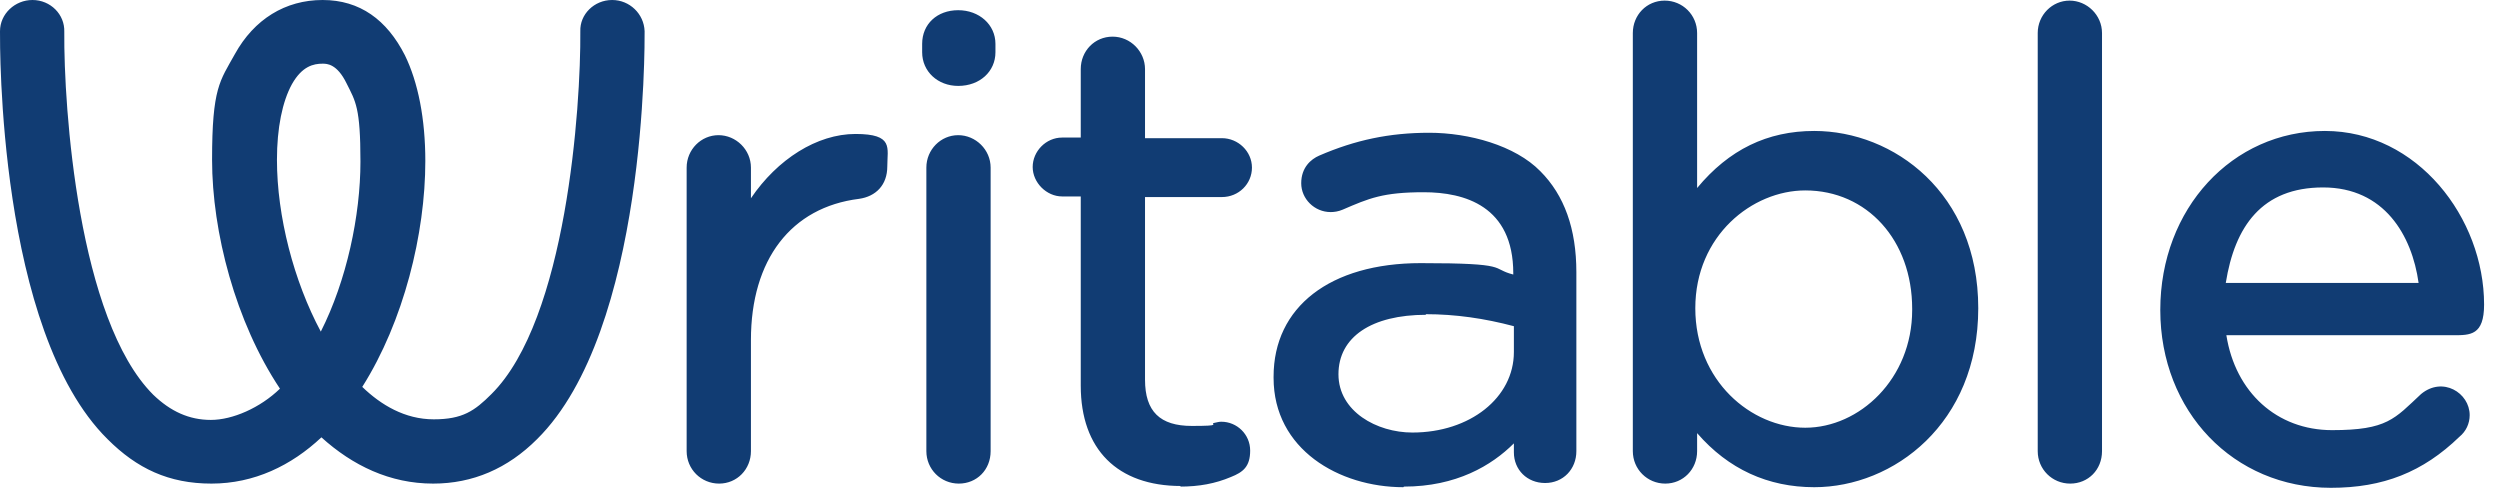 <?xml version="1.0" encoding="UTF-8"?> <svg xmlns="http://www.w3.org/2000/svg" width="123" height="24" viewBox="0 0 123 24" fill="none"><path d="M35.38 23.793C34.493 23.793 33.783 23.084 33.783 22.197V8.246C33.783 7.36 34.493 6.65 35.35 6.65C36.207 6.65 36.946 7.36 36.946 8.246V9.754C38.246 7.833 40.197 6.591 42.089 6.591C43.98 6.591 43.655 7.271 43.655 8.187C43.655 9.103 43.094 9.665 42.266 9.783C38.926 10.197 36.946 12.768 36.946 16.729V22.197C36.946 23.084 36.266 23.793 35.38 23.793ZM47.173 23.793C46.286 23.793 45.577 23.084 45.577 22.197V8.246C45.577 7.36 46.286 6.65 47.143 6.65C48 6.65 48.739 7.36 48.739 8.246V22.197C48.739 23.113 48.059 23.793 47.173 23.793ZM47.143 4.227C46.138 4.227 45.37 3.517 45.37 2.571V2.158C45.37 1.182 46.109 0.502 47.143 0.502C48.178 0.502 48.976 1.212 48.976 2.158V2.571C48.976 3.517 48.207 4.227 47.143 4.227ZM58.109 23.911C54.976 23.911 53.173 22.108 53.173 18.975V9.665H52.256C51.488 9.665 50.808 8.985 50.808 8.217C50.808 7.448 51.458 6.768 52.256 6.768H53.173V3.399C53.173 2.512 53.852 1.803 54.739 1.803C55.626 1.803 56.335 2.542 56.335 3.399V6.798H60.118C60.916 6.798 61.596 7.448 61.596 8.246C61.596 9.044 60.946 9.695 60.118 9.695H56.335V18.68C56.335 20.246 57.074 20.956 58.641 20.956C60.207 20.956 59.498 20.867 59.734 20.808C59.882 20.778 59.971 20.749 60.089 20.749C60.857 20.749 61.508 21.369 61.508 22.168C61.508 22.965 61.153 23.232 60.562 23.468C59.793 23.793 58.995 23.941 58.05 23.941L58.109 23.911ZM69.044 23.97C65.882 23.97 62.66 22.108 62.66 18.591V18.532C62.66 15.103 65.439 12.946 69.902 12.946C74.365 12.946 73.301 13.212 74.453 13.507V13.448C74.453 10.138 72.059 9.458 70.049 9.458C68.04 9.458 67.36 9.754 66.059 10.315C65.852 10.404 65.645 10.434 65.468 10.434C64.67 10.434 64.02 9.783 64.02 9.015C64.02 8.246 64.493 7.833 64.907 7.655C66.68 6.887 68.365 6.532 70.316 6.532C72.266 6.532 74.542 7.153 75.784 8.424C76.966 9.606 77.557 11.261 77.557 13.389V22.197C77.557 23.084 76.907 23.764 76.02 23.764C75.133 23.764 74.483 23.113 74.483 22.256V21.813C73.389 22.906 71.645 23.941 69.074 23.941L69.044 23.97ZM70.168 15.488C67.478 15.488 65.852 16.581 65.852 18.414C65.852 20.246 67.744 21.281 69.488 21.281C72.325 21.281 74.483 19.567 74.483 17.32V16.049C73.035 15.665 71.616 15.458 70.138 15.458L70.168 15.488ZM89.261 23.97C86.985 23.97 85.035 23.084 83.498 21.31V22.197C83.498 23.084 82.818 23.793 81.931 23.793C81.045 23.793 80.335 23.084 80.335 22.197V1.626C80.335 0.739 81.015 0.03 81.902 0.03C82.788 0.03 83.498 0.739 83.498 1.626V9.251C85.064 7.36 86.956 6.443 89.261 6.443C93.163 6.443 97.33 9.488 97.33 15.163C97.33 20.837 93.163 23.97 89.261 23.97ZM88.818 9.369C86.217 9.369 83.409 11.586 83.409 15.163C83.409 18.739 86.158 21.044 88.818 21.044C91.478 21.044 94.079 18.65 94.079 15.251V15.192C94.079 11.823 91.862 9.369 88.818 9.369ZM101.852 23.793C100.966 23.793 100.256 23.084 100.256 22.197V1.626C100.256 0.739 100.966 0.03 101.823 0.03C102.68 0.03 103.419 0.739 103.419 1.626V22.197C103.419 23.113 102.739 23.793 101.852 23.793ZM114.68 24C109.892 24 106.286 20.246 106.286 15.251C106.286 10.256 109.833 6.443 114.384 6.443C118.936 6.443 122.217 10.729 122.217 14.985C122.217 16.5 121.537 16.493 120.71 16.493H109.537C109.981 19.3 112.02 21.163 114.739 21.163C117.458 21.163 117.813 20.601 119.114 19.389C120.178 18.503 121.508 19.33 121.508 20.424C121.508 20.837 121.33 21.222 121.005 21.488C119.202 23.232 117.251 24 114.68 24ZM109.537 13.921H118.995C118.67 11.586 117.311 9.222 114.296 9.222C111.281 9.222 109.951 11.143 109.508 13.921H109.537ZM35.38 23.793C34.493 23.793 33.783 23.084 33.783 22.197V8.246C33.783 7.36 34.493 6.65 35.35 6.65C36.207 6.65 36.946 7.36 36.946 8.246V9.754C38.246 7.833 40.197 6.591 42.089 6.591C43.98 6.591 43.655 7.271 43.655 8.187C43.655 9.103 43.094 9.665 42.266 9.783C38.926 10.197 36.946 12.768 36.946 16.729V22.197C36.946 23.084 36.266 23.793 35.38 23.793ZM47.173 23.793C46.286 23.793 45.577 23.084 45.577 22.197V8.246C45.577 7.36 46.286 6.65 47.143 6.65C48 6.65 48.739 7.36 48.739 8.246V22.197C48.739 23.113 48.059 23.793 47.173 23.793ZM47.143 4.227C46.138 4.227 45.37 3.517 45.37 2.571V2.158C45.37 1.182 46.109 0.502 47.143 0.502C48.178 0.502 48.976 1.212 48.976 2.158V2.571C48.976 3.517 48.207 4.227 47.143 4.227ZM58.109 23.911C54.976 23.911 53.173 22.108 53.173 18.975V9.665H52.256C51.488 9.665 50.808 8.985 50.808 8.217C50.808 7.448 51.458 6.768 52.256 6.768H53.173V3.399C53.173 2.512 53.852 1.803 54.739 1.803C55.626 1.803 56.335 2.542 56.335 3.399V6.798H60.118C60.916 6.798 61.596 7.448 61.596 8.246C61.596 9.044 60.946 9.695 60.118 9.695H56.335V18.68C56.335 20.246 57.074 20.956 58.641 20.956C60.207 20.956 59.498 20.867 59.734 20.808C59.882 20.778 59.971 20.749 60.089 20.749C60.857 20.749 61.508 21.369 61.508 22.168C61.508 22.965 61.153 23.232 60.562 23.468C59.793 23.793 58.995 23.941 58.05 23.941L58.109 23.911ZM69.044 23.97C65.882 23.97 62.66 22.108 62.66 18.591V18.532C62.66 15.103 65.439 12.946 69.902 12.946C74.365 12.946 73.301 13.212 74.453 13.507V13.448C74.453 10.138 72.059 9.458 70.049 9.458C68.04 9.458 67.36 9.754 66.059 10.315C65.852 10.404 65.645 10.434 65.468 10.434C64.67 10.434 64.02 9.783 64.02 9.015C64.02 8.246 64.493 7.833 64.907 7.655C66.68 6.887 68.365 6.532 70.316 6.532C72.266 6.532 74.542 7.153 75.784 8.424C76.966 9.606 77.557 11.261 77.557 13.389V22.197C77.557 23.084 76.907 23.764 76.02 23.764C75.133 23.764 74.483 23.113 74.483 22.256V21.813C73.389 22.906 71.645 23.941 69.074 23.941L69.044 23.97ZM70.168 15.488C67.478 15.488 65.852 16.581 65.852 18.414C65.852 20.246 67.744 21.281 69.488 21.281C72.325 21.281 74.483 19.567 74.483 17.32V16.049C73.035 15.665 71.616 15.458 70.138 15.458L70.168 15.488ZM89.261 23.97C86.985 23.97 85.035 23.084 83.498 21.31V22.197C83.498 23.084 82.818 23.793 81.931 23.793C81.045 23.793 80.335 23.084 80.335 22.197V1.626C80.335 0.739 81.015 0.03 81.902 0.03C82.788 0.03 83.498 0.739 83.498 1.626V9.251C85.064 7.36 86.956 6.443 89.261 6.443C93.163 6.443 97.33 9.488 97.33 15.163C97.33 20.837 93.163 23.97 89.261 23.97ZM88.818 9.369C86.217 9.369 83.409 11.586 83.409 15.163C83.409 18.739 86.158 21.044 88.818 21.044C91.478 21.044 94.079 18.65 94.079 15.251V15.192C94.079 11.823 91.862 9.369 88.818 9.369ZM101.852 23.793C100.966 23.793 100.256 23.084 100.256 22.197V1.626C100.256 0.739 100.966 0.03 101.823 0.03C102.68 0.03 103.419 0.739 103.419 1.626V22.197C103.419 23.113 102.739 23.793 101.852 23.793ZM114.68 24C109.892 24 106.286 20.246 106.286 15.251C106.286 10.256 109.833 6.443 114.384 6.443C118.936 6.443 122.217 10.729 122.217 14.985C122.217 16.5 121.537 16.493 120.71 16.493H109.537C109.981 19.3 112.02 21.163 114.739 21.163C117.458 21.163 117.813 20.601 119.114 19.389C120.178 18.503 121.508 19.33 121.508 20.424C121.508 20.837 121.33 21.222 121.005 21.488C119.202 23.232 117.251 24 114.68 24ZM109.537 13.921H118.995C118.67 11.586 117.311 9.222 114.296 9.222C111.281 9.222 109.951 11.143 109.508 13.921H109.537ZM21.311 23.793C19.183 23.793 17.35 22.906 15.813 21.517C14.335 22.906 12.503 23.793 10.404 23.793C8.306 23.793 6.739 23.054 5.291 21.606C-0.118 16.256 0 2.128 0 1.537C0 0.68 0.739 0 1.596 0C2.483 0 3.192 0.709 3.163 1.567C3.133 5.291 3.843 15.724 7.537 19.419C8.394 20.246 9.311 20.66 10.375 20.66C11.439 20.66 12.798 20.069 13.774 19.123C11.586 15.842 10.434 11.409 10.434 7.862C10.434 4.315 10.818 3.99 11.557 2.66C12.503 0.946 14.04 0 15.872 0C17.705 0 19.035 0.975 19.921 2.719C20.572 4.049 20.926 5.852 20.926 7.921C20.926 11.498 19.862 15.813 17.823 19.035C18.739 19.921 19.921 20.631 21.34 20.631C22.759 20.631 23.35 20.217 24.178 19.389C27.872 15.724 28.581 5.261 28.552 1.537C28.522 0.709 29.232 0 30.118 0C30.976 0 31.685 0.68 31.715 1.537C31.715 2.128 31.833 16.256 26.424 21.606C24.976 23.054 23.261 23.793 21.311 23.793ZM15.872 3.133C15.429 3.133 14.867 3.251 14.365 4.138C13.892 4.995 13.626 6.296 13.626 7.862C13.626 10.64 14.453 13.832 15.784 16.315C17.054 13.803 17.734 10.611 17.734 7.951C17.734 5.291 17.498 4.995 17.054 4.108C16.581 3.133 16.079 3.133 15.872 3.133Z" fill="#113C73"></path></svg> 